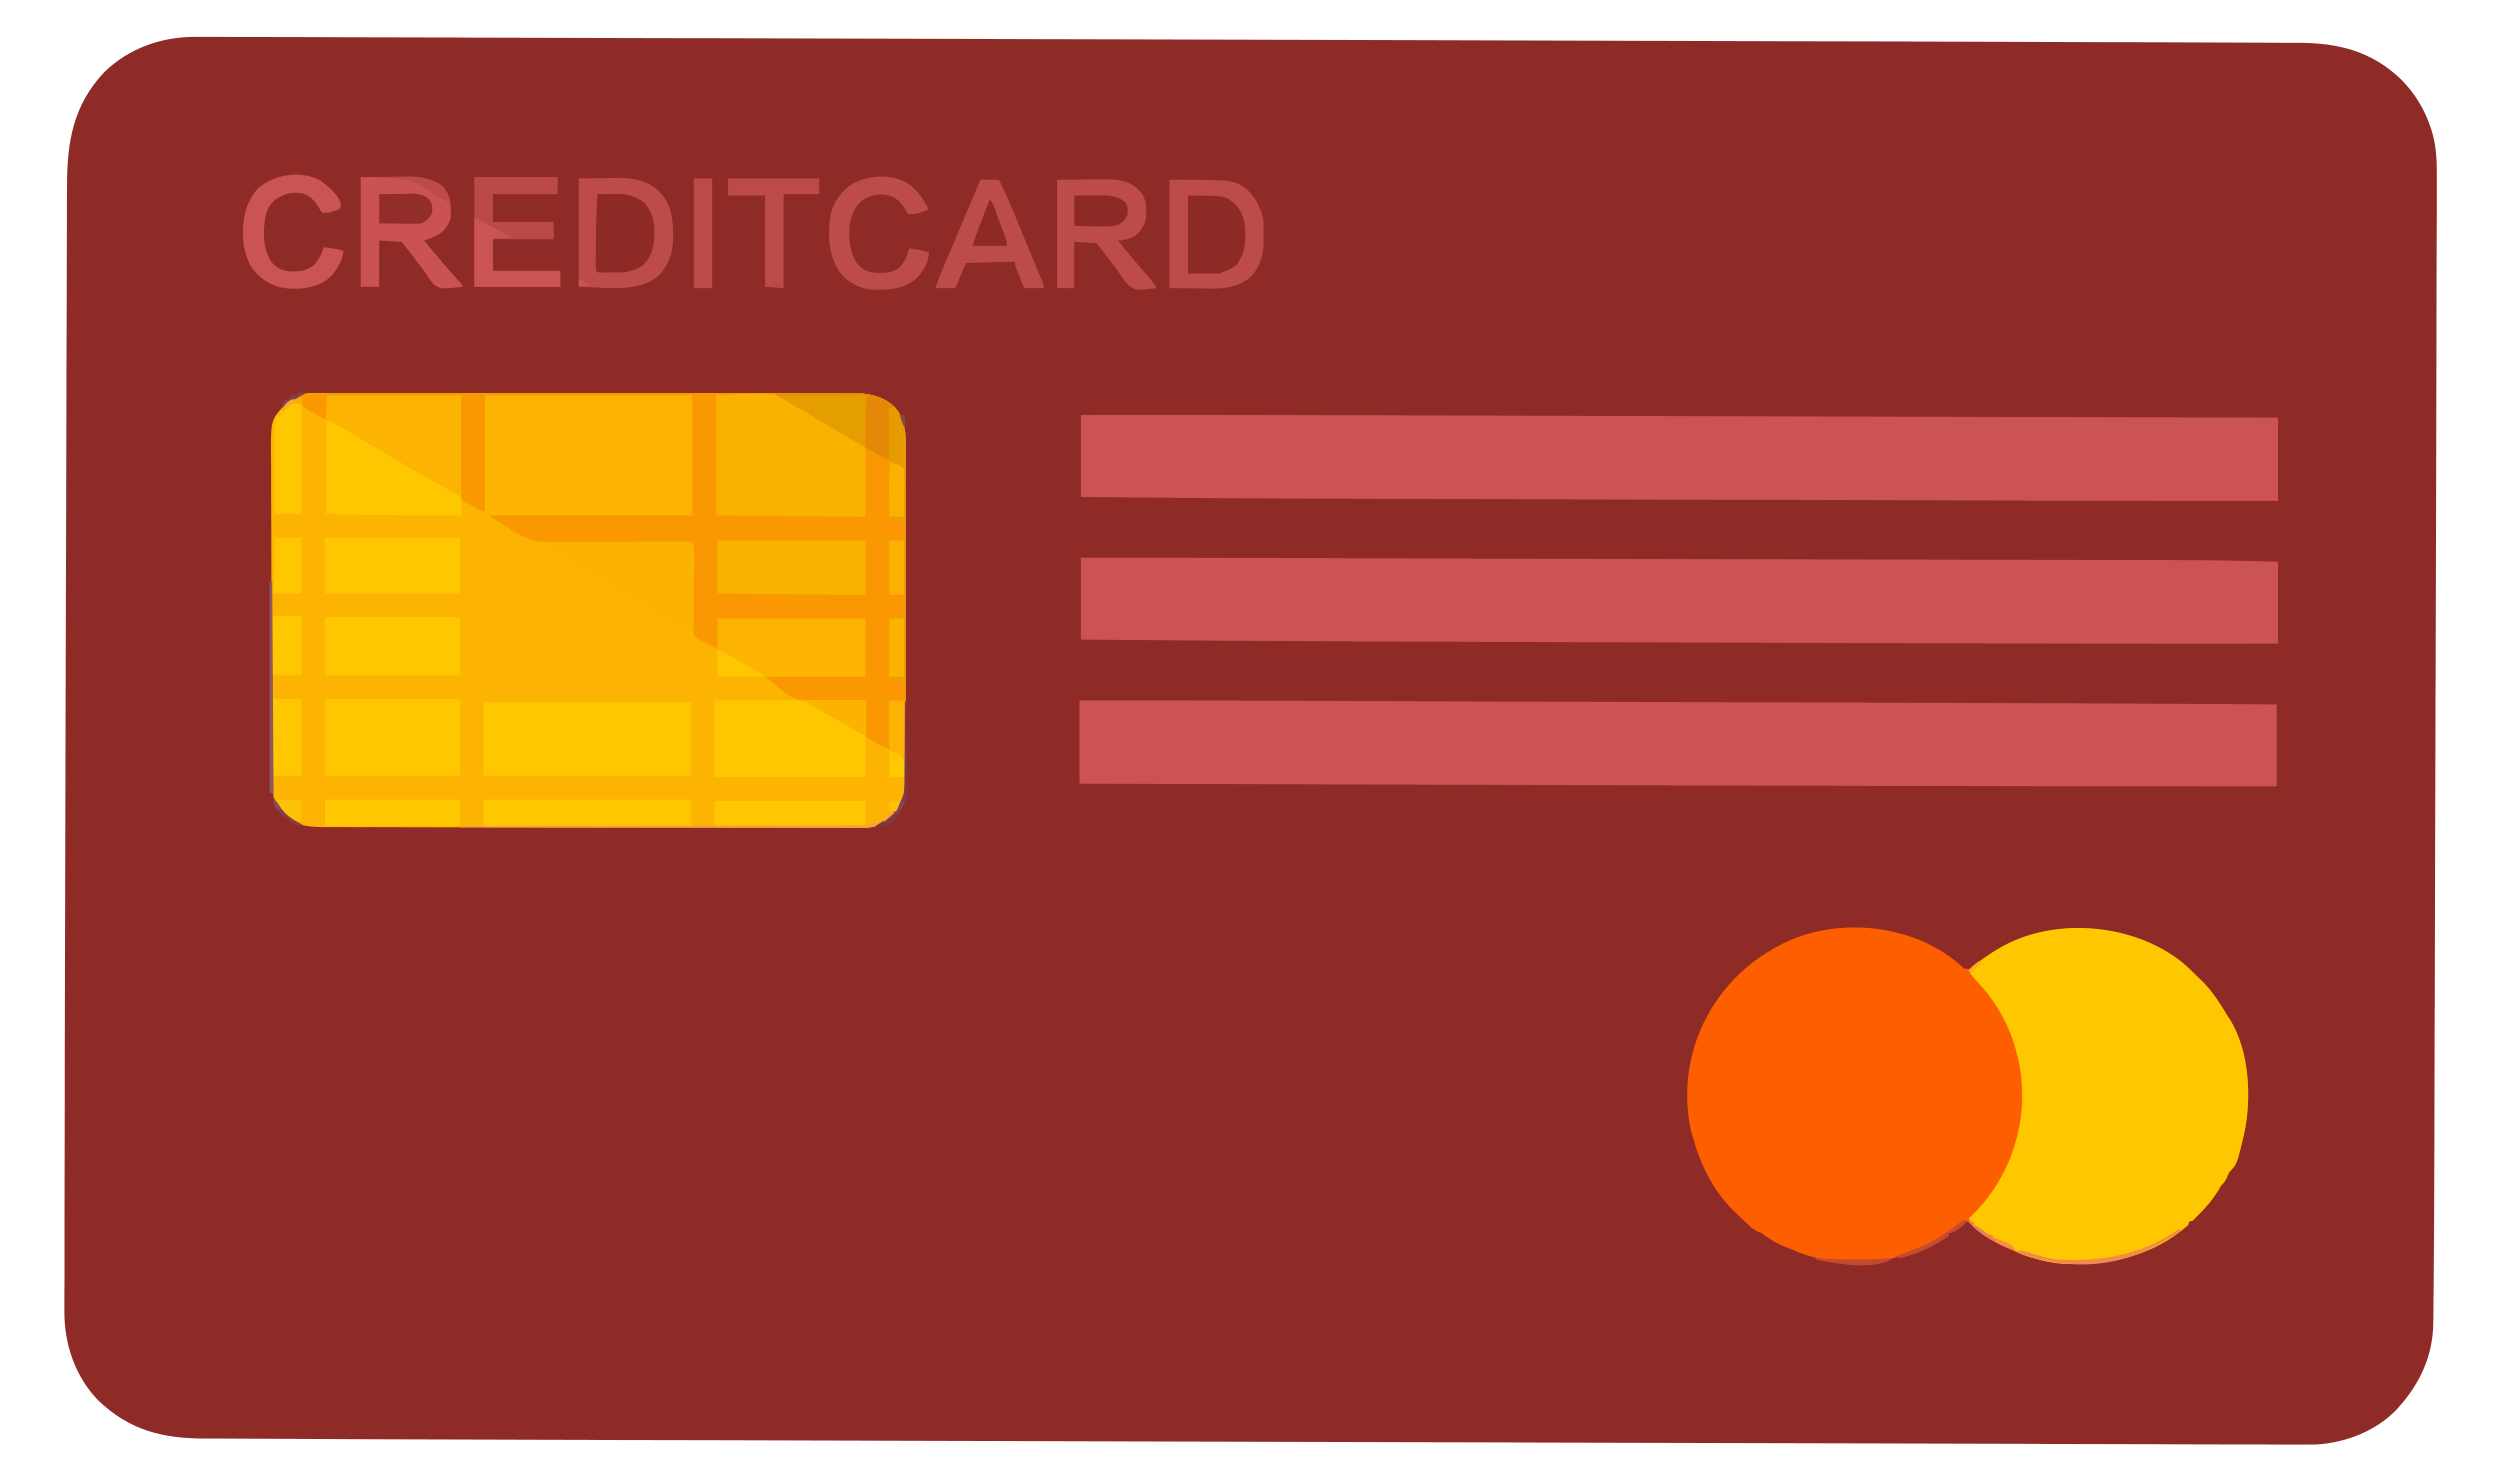 <?xml version="1.0" encoding="UTF-8"?>
<svg xmlns="http://www.w3.org/2000/svg" xmlns:xlink="http://www.w3.org/1999/xlink" width="81px" height="48px" viewBox="0 0 81 48" version="1.1">
<g id="surface1">
<path style=" stroke:none;fill-rule:nonzero;fill:rgb(56.078%,16.863%,15.294%);fill-opacity:1;" d="M 6.348 1.195 C 6.387 1.195 6.426 1.195 6.465 1.195 C 6.59 1.195 6.719 1.195 6.844 1.195 C 6.934 1.195 7.027 1.195 7.117 1.195 C 7.312 1.195 7.508 1.199 7.703 1.199 C 8 1.199 8.297 1.199 8.594 1.199 C 9.156 1.203 9.719 1.203 10.281 1.203 C 10.59 1.207 10.895 1.207 11.203 1.207 C 11.777 1.207 12.352 1.211 12.926 1.211 C 13.508 1.215 14.09 1.215 14.672 1.215 C 14.727 1.215 14.727 1.215 14.781 1.215 C 14.934 1.219 15.082 1.219 15.234 1.219 C 17.051 1.223 18.867 1.227 20.684 1.234 C 21.277 1.234 21.867 1.234 22.457 1.238 C 22.625 1.238 22.793 1.238 22.965 1.238 C 23.004 1.238 23.047 1.238 23.09 1.238 C 25.988 1.246 28.883 1.254 31.777 1.262 C 32.004 1.266 32.23 1.266 32.457 1.266 C 32.504 1.266 32.547 1.266 32.594 1.266 C 33.051 1.266 33.508 1.27 33.965 1.27 C 34.055 1.27 34.145 1.27 34.238 1.27 C 37.164 1.277 40.09 1.285 43.02 1.293 C 45.125 1.301 47.23 1.305 49.336 1.312 C 49.398 1.312 49.398 1.312 49.465 1.312 C 50.422 1.312 51.383 1.316 52.34 1.32 C 52.723 1.32 53.109 1.32 53.496 1.324 C 53.559 1.324 53.559 1.324 53.625 1.324 C 54.969 1.328 56.312 1.332 57.656 1.336 C 59.016 1.34 60.375 1.34 61.734 1.344 C 61.926 1.348 62.117 1.348 62.309 1.348 C 62.363 1.348 62.363 1.348 62.422 1.348 C 62.926 1.348 63.434 1.352 63.941 1.352 C 65.406 1.355 66.871 1.359 68.336 1.367 C 68.461 1.367 68.586 1.367 68.711 1.367 C 68.758 1.367 68.758 1.367 68.805 1.367 C 69.312 1.371 69.816 1.371 70.32 1.371 C 70.949 1.375 71.574 1.375 72.203 1.379 C 72.566 1.383 72.926 1.383 73.289 1.383 C 73.535 1.383 73.777 1.383 74.023 1.387 C 74.16 1.387 74.301 1.387 74.441 1.387 C 75.75 1.387 76.832 1.648 77.801 2.578 C 78.238 3.02 78.547 3.527 78.746 4.113 C 78.762 4.156 78.762 4.156 78.777 4.203 C 78.953 4.75 78.957 5.301 78.953 5.867 C 78.953 5.953 78.953 6.035 78.953 6.117 C 78.953 6.348 78.953 6.578 78.953 6.809 C 78.949 7.062 78.949 7.316 78.949 7.57 C 78.949 8.023 78.949 8.48 78.945 8.934 C 78.945 9.441 78.945 9.945 78.941 10.453 C 78.941 10.488 78.941 10.52 78.941 10.555 C 78.941 10.688 78.941 10.824 78.941 10.957 C 78.938 12.73 78.934 14.504 78.93 16.277 C 78.93 16.738 78.926 17.195 78.926 17.652 C 78.922 19.094 78.918 20.531 78.914 21.969 C 78.914 22.012 78.914 22.059 78.914 22.102 C 78.914 22.281 78.914 22.461 78.91 22.641 C 78.91 22.773 78.91 22.906 78.91 23.043 C 78.91 23.109 78.91 23.109 78.91 23.176 C 78.906 24.621 78.902 26.066 78.898 27.512 C 78.895 29.051 78.891 30.594 78.887 32.133 C 78.887 32.305 78.887 32.473 78.887 32.645 C 78.887 32.688 78.887 32.727 78.883 32.77 C 78.883 33.434 78.883 34.098 78.879 34.762 C 78.879 35.43 78.875 36.098 78.875 36.766 C 78.871 37.125 78.871 37.488 78.871 37.848 C 78.867 38.703 78.867 39.559 78.859 40.41 C 78.859 40.477 78.859 40.539 78.859 40.605 C 78.855 41.031 78.852 41.461 78.848 41.887 C 78.848 42.012 78.844 42.133 78.844 42.258 C 78.844 42.426 78.84 42.594 78.84 42.766 C 78.836 42.836 78.836 42.836 78.836 42.914 C 78.82 43.918 78.41 44.816 77.746 45.559 C 77.723 45.586 77.699 45.613 77.676 45.641 C 77.012 46.355 76.008 46.746 75.051 46.801 C 74.766 46.809 74.48 46.805 74.195 46.805 C 74.109 46.805 74.02 46.805 73.934 46.805 C 73.746 46.805 73.559 46.801 73.371 46.801 C 73.082 46.801 72.793 46.801 72.504 46.801 C 71.941 46.797 71.383 46.797 70.82 46.797 C 70.516 46.793 70.207 46.793 69.902 46.793 C 69.328 46.793 68.754 46.789 68.18 46.789 C 67.602 46.785 67.02 46.785 66.441 46.785 C 66.406 46.785 66.367 46.785 66.328 46.785 C 66.18 46.781 66.031 46.781 65.879 46.781 C 64.066 46.777 62.254 46.773 60.441 46.766 C 59.852 46.766 59.262 46.766 58.672 46.762 C 55.574 46.754 52.473 46.746 49.375 46.738 C 49.148 46.734 48.922 46.734 48.695 46.734 C 48.648 46.734 48.605 46.734 48.559 46.734 C 48.102 46.734 47.648 46.73 47.191 46.73 C 47.102 46.73 47.012 46.73 46.918 46.73 C 44 46.723 41.078 46.715 38.16 46.707 C 36.059 46.699 33.957 46.695 31.859 46.688 C 31.816 46.688 31.77 46.688 31.727 46.688 C 30.77 46.688 29.816 46.684 28.859 46.68 C 28.477 46.68 28.09 46.68 27.707 46.676 C 27.664 46.676 27.621 46.676 27.578 46.676 C 26.238 46.672 24.898 46.668 23.555 46.664 C 22.199 46.66 20.844 46.66 19.484 46.656 C 19.297 46.652 19.105 46.652 18.914 46.652 C 18.879 46.652 18.84 46.652 18.801 46.652 C 18.297 46.652 17.789 46.648 17.285 46.648 C 15.629 46.645 13.977 46.641 12.32 46.633 C 11.984 46.629 11.645 46.629 11.309 46.629 C 10.52 46.625 9.727 46.621 8.938 46.617 C 8.594 46.617 8.254 46.613 7.914 46.613 C 7.625 46.613 7.34 46.613 7.055 46.609 C 6.91 46.609 6.766 46.609 6.617 46.609 C 5.262 46.605 4.191 46.34 3.18 45.371 C 2.434 44.598 2.082 43.555 2.086 42.496 C 2.086 42.445 2.086 42.395 2.086 42.34 C 2.086 42.191 2.086 42.047 2.086 41.898 C 2.09 41.734 2.09 41.57 2.09 41.406 C 2.09 41.07 2.09 40.734 2.09 40.398 C 2.09 40.109 2.09 39.82 2.09 39.531 C 2.09 38.258 2.094 36.988 2.098 35.715 C 2.098 35.293 2.098 34.871 2.098 34.453 C 2.105 30.594 2.117 26.738 2.125 22.879 C 2.129 22.535 2.129 22.191 2.129 21.844 C 2.129 21.758 2.129 21.672 2.129 21.586 C 2.133 20.18 2.137 18.777 2.141 17.371 C 2.145 15.867 2.148 14.363 2.152 12.859 C 2.152 12.695 2.152 12.531 2.152 12.367 C 2.152 12.324 2.152 12.285 2.152 12.242 C 2.156 11.594 2.156 10.949 2.16 10.301 C 2.16 9.652 2.16 9.008 2.164 8.359 C 2.164 7.977 2.168 7.594 2.168 7.211 C 2.168 6.957 2.168 6.699 2.168 6.445 C 2.168 6.301 2.168 6.152 2.172 6.008 C 2.172 4.578 2.375 3.402 3.387 2.328 C 4.191 1.555 5.242 1.188 6.348 1.195 Z M 6.348 1.195 "/>
<path style=" stroke:none;fill-rule:nonzero;fill:rgb(99.216%,70.196%,0.784%);fill-opacity:1;" d="M 10.539 12.738 C 10.613 12.738 10.691 12.738 10.766 12.738 C 10.973 12.738 11.184 12.738 11.391 12.738 C 11.613 12.738 11.836 12.738 12.062 12.738 C 12.5 12.734 12.941 12.738 13.379 12.738 C 13.734 12.738 14.094 12.738 14.449 12.738 C 14.5 12.738 14.551 12.738 14.605 12.738 C 14.707 12.738 14.809 12.738 14.914 12.738 C 15.883 12.738 16.848 12.738 17.816 12.738 C 18.645 12.738 19.477 12.738 20.305 12.738 C 21.27 12.738 22.234 12.738 23.199 12.738 C 23.301 12.738 23.406 12.738 23.508 12.738 C 23.582 12.738 23.582 12.738 23.66 12.738 C 24.016 12.738 24.375 12.738 24.73 12.738 C 25.164 12.734 25.598 12.738 26.031 12.738 C 26.254 12.738 26.477 12.738 26.699 12.738 C 26.902 12.738 27.105 12.738 27.305 12.738 C 27.379 12.738 27.453 12.738 27.527 12.738 C 28.078 12.734 28.566 12.793 28.984 13.188 C 29.297 13.527 29.344 13.922 29.344 14.367 C 29.344 14.438 29.344 14.438 29.344 14.512 C 29.344 14.672 29.344 14.836 29.344 14.996 C 29.344 15.109 29.344 15.227 29.344 15.344 C 29.344 15.625 29.344 15.906 29.344 16.188 C 29.344 16.414 29.344 16.645 29.344 16.875 C 29.344 16.906 29.344 16.938 29.344 16.973 C 29.344 17.039 29.344 17.105 29.344 17.172 C 29.348 17.793 29.344 18.414 29.344 19.035 C 29.344 19.602 29.344 20.168 29.348 20.738 C 29.348 21.32 29.348 21.902 29.348 22.488 C 29.348 22.816 29.348 23.141 29.348 23.469 C 29.348 23.746 29.348 24.027 29.348 24.305 C 29.348 24.445 29.348 24.59 29.348 24.73 C 29.348 24.887 29.348 25.039 29.348 25.195 C 29.348 25.238 29.348 25.281 29.348 25.328 C 29.344 25.801 29.188 26.117 28.867 26.457 C 28.637 26.672 28.398 26.816 28.078 26.816 C 28.031 26.816 27.988 26.816 27.945 26.816 C 27.895 26.816 27.848 26.816 27.797 26.816 C 27.723 26.816 27.723 26.816 27.645 26.816 C 27.5 26.816 27.359 26.816 27.215 26.816 C 27.062 26.816 26.906 26.816 26.754 26.816 C 26.449 26.816 26.148 26.816 25.844 26.816 C 25.484 26.812 25.129 26.812 24.77 26.812 C 24.125 26.816 23.48 26.812 22.836 26.812 C 22.223 26.812 21.605 26.812 20.992 26.812 C 20.918 26.812 20.844 26.812 20.77 26.812 C 20.73 26.812 20.695 26.812 20.656 26.812 C 20.602 26.812 20.602 26.812 20.543 26.812 C 20.488 26.812 20.488 26.812 20.43 26.812 C 19 26.812 17.57 26.812 16.141 26.809 C 16.035 26.809 15.93 26.809 15.824 26.809 C 15.754 26.805 15.684 26.805 15.617 26.805 C 15.113 26.805 14.609 26.805 14.109 26.805 C 13.562 26.805 13.016 26.805 12.469 26.801 C 12.191 26.801 11.918 26.797 11.645 26.801 C 11.395 26.801 11.145 26.797 10.895 26.797 C 10.805 26.797 10.715 26.797 10.625 26.797 C 10.094 26.801 9.648 26.797 9.238 26.418 C 9.16 26.336 9.098 26.254 9.035 26.164 C 9.008 26.125 9.008 26.125 8.98 26.086 C 8.781 25.777 8.812 25.395 8.812 25.039 C 8.812 24.992 8.812 24.945 8.812 24.895 C 8.812 24.734 8.809 24.578 8.809 24.418 C 8.809 24.332 8.809 24.246 8.809 24.164 C 8.809 23.758 8.805 23.355 8.805 22.949 C 8.805 22.918 8.805 22.887 8.805 22.855 C 8.801 22.219 8.801 21.586 8.801 20.949 C 8.801 20.812 8.801 20.672 8.801 20.531 C 8.801 20.5 8.801 20.465 8.801 20.43 C 8.797 19.867 8.797 19.309 8.793 18.746 C 8.793 18.172 8.789 17.594 8.789 17.02 C 8.789 16.695 8.789 16.371 8.785 16.047 C 8.785 15.773 8.785 15.496 8.785 15.223 C 8.785 15.082 8.785 14.941 8.781 14.801 C 8.773 13.617 8.773 13.617 9.207 13.133 C 9.289 13.051 9.363 12.992 9.461 12.93 C 9.504 12.902 9.547 12.875 9.594 12.844 C 9.883 12.699 10.223 12.738 10.539 12.738 Z M 10.539 12.738 "/>
<path style=" stroke:none;fill-rule:nonzero;fill:rgb(98.824%,36.863%,0%);fill-opacity:1;" d="M 63.453 31.215 C 63.508 31.266 63.508 31.266 63.562 31.312 C 63.664 31.402 63.664 31.402 63.832 31.387 C 63.926 31.324 63.926 31.324 64.023 31.238 C 64.27 31.027 64.535 30.863 64.816 30.699 C 64.852 30.68 64.887 30.66 64.922 30.641 C 66.121 29.996 67.648 29.934 68.934 30.301 C 69.781 30.559 70.508 30.957 71.137 31.582 C 71.191 31.641 71.25 31.695 71.309 31.75 C 71.668 32.102 71.922 32.496 72.18 32.93 C 72.199 32.953 72.215 32.98 72.234 33.008 C 72.891 34.039 72.957 35.602 72.707 36.75 C 72.473 37.73 72.473 37.73 72.223 37.98 C 72.191 38.055 72.191 38.055 72.16 38.129 C 72.102 38.262 72.07 38.312 71.965 38.41 C 71.922 38.48 71.879 38.551 71.84 38.621 C 71.656 38.91 71.441 39.156 71.195 39.395 C 71.148 39.441 71.148 39.441 71.102 39.492 C 71.023 39.566 71.023 39.566 70.938 39.566 C 70.926 39.605 70.91 39.648 70.895 39.691 C 69.773 40.691 68.312 41.016 66.844 40.945 C 66.516 40.922 66.203 40.863 65.887 40.762 C 65.855 40.754 65.82 40.742 65.785 40.73 C 65.039 40.496 64.309 40.125 63.746 39.566 C 63.602 39.578 63.516 39.645 63.406 39.738 C 62.984 40.078 62.527 40.312 62.031 40.516 C 61.957 40.547 61.883 40.578 61.809 40.613 C 60.797 41.043 59.305 40.98 58.293 40.582 C 58.227 40.555 58.164 40.527 58.098 40.5 C 58.02 40.469 57.941 40.438 57.859 40.406 C 57.602 40.309 57.387 40.184 57.164 40.016 C 57.07 39.945 57.07 39.945 56.965 39.914 C 56.809 39.844 56.703 39.738 56.582 39.621 C 56.555 39.598 56.531 39.574 56.508 39.551 C 56.457 39.504 56.41 39.457 56.359 39.41 C 56.312 39.363 56.262 39.316 56.211 39.27 C 55.523 38.621 55.086 37.727 54.844 36.824 C 54.82 36.75 54.82 36.75 54.797 36.672 C 54.598 35.828 54.625 34.781 54.887 33.957 C 54.895 33.926 54.902 33.898 54.91 33.867 C 55.336 32.535 56.234 31.43 57.453 30.742 C 57.477 30.73 57.504 30.715 57.527 30.699 C 59.32 29.672 61.867 29.875 63.453 31.215 Z M 63.453 31.215 "/>
<path style=" stroke:none;fill-rule:nonzero;fill:rgb(79.608%,32.941%,32.157%);fill-opacity:1;" d="M 35.02 13.445 C 37.926 13.441 40.828 13.445 43.734 13.453 C 43.77 13.453 43.805 13.453 43.84 13.453 C 44.73 13.457 45.621 13.457 46.512 13.461 C 47.992 13.465 49.469 13.469 50.949 13.473 C 51.211 13.477 51.473 13.477 51.734 13.477 C 56.246 13.488 60.758 13.5 65.266 13.512 C 65.625 13.512 65.984 13.512 66.344 13.512 C 68.832 13.52 71.32 13.523 73.809 13.531 C 73.809 14.422 73.809 15.312 73.809 16.227 C 71.371 16.23 68.938 16.227 66.5 16.223 C 66.465 16.223 66.426 16.223 66.391 16.223 C 65.309 16.219 64.227 16.215 63.141 16.211 C 62.73 16.211 62.32 16.211 61.91 16.207 C 60.492 16.203 59.074 16.199 57.656 16.195 C 57.609 16.195 57.566 16.195 57.523 16.195 C 57.348 16.195 57.168 16.195 56.992 16.195 C 56.859 16.195 56.727 16.195 56.594 16.195 C 56.551 16.195 56.508 16.195 56.461 16.195 C 55.039 16.191 53.617 16.188 52.195 16.184 C 50.68 16.18 49.16 16.176 47.645 16.168 C 47.477 16.168 47.309 16.168 47.141 16.168 C 47.098 16.168 47.059 16.168 47.016 16.168 C 46.441 16.168 45.871 16.164 45.297 16.164 C 44.34 16.16 43.383 16.16 42.426 16.156 C 42.371 16.156 42.371 16.156 42.316 16.156 C 39.883 16.148 37.453 16.129 35.02 16.102 C 35.02 15.223 35.02 14.348 35.02 13.445 Z M 35.02 13.445 "/>
<path style=" stroke:none;fill-rule:nonzero;fill:rgb(79.608%,32.941%,32.157%);fill-opacity:1;" d="M 35.02 18.07 C 36.555 18.07 36.555 18.07 37.035 18.07 C 37.07 18.07 37.102 18.07 37.137 18.07 C 38.25 18.07 39.363 18.074 40.48 18.078 C 40.828 18.078 41.176 18.078 41.523 18.078 C 41.711 18.082 41.895 18.082 42.082 18.082 C 42.137 18.082 42.137 18.082 42.195 18.082 C 42.582 18.082 42.969 18.082 43.355 18.086 C 45.027 18.09 46.699 18.094 48.371 18.102 C 48.461 18.102 48.551 18.102 48.641 18.102 C 51.664 18.109 54.688 18.117 57.711 18.121 C 58.254 18.125 58.797 18.125 59.344 18.125 C 59.773 18.125 60.207 18.129 60.641 18.129 C 60.746 18.129 60.855 18.129 60.965 18.129 C 62.238 18.133 63.516 18.133 64.793 18.137 C 65.648 18.137 66.508 18.141 67.367 18.141 C 67.879 18.141 68.391 18.145 68.906 18.145 C 69.25 18.145 69.598 18.145 69.941 18.145 C 70.141 18.148 70.336 18.148 70.531 18.148 C 71.625 18.148 72.715 18.168 73.809 18.199 C 73.809 19.074 73.809 19.949 73.809 20.852 C 72.41 20.855 72.41 20.855 71.887 20.855 C 71.852 20.855 71.82 20.855 71.785 20.855 C 69.105 20.855 66.426 20.852 63.746 20.844 C 63.707 20.844 63.672 20.844 63.633 20.844 C 62.652 20.844 61.668 20.84 60.688 20.836 C 60.148 20.836 59.613 20.832 59.078 20.832 C 56.734 20.824 54.391 20.816 52.047 20.809 C 51.934 20.809 51.816 20.809 51.703 20.809 C 49.852 20.805 48 20.797 46.152 20.789 C 45.711 20.789 45.273 20.789 44.836 20.785 C 41.562 20.773 38.293 20.754 35.02 20.723 C 35.02 19.848 35.02 18.973 35.02 18.07 Z M 35.02 18.07 "/>
<path style=" stroke:none;fill-rule:nonzero;fill:rgb(79.608%,32.941%,32.157%);fill-opacity:1;" d="M 34.977 22.695 C 37.055 22.691 39.133 22.695 41.211 22.703 C 41.289 22.703 41.289 22.703 41.367 22.703 C 41.969 22.703 42.566 22.707 43.168 22.711 C 44.375 22.715 45.582 22.719 46.789 22.723 C 46.891 22.727 46.988 22.727 47.09 22.727 C 49.379 22.734 51.668 22.742 53.961 22.746 C 54.082 22.746 54.207 22.746 54.328 22.75 C 55.234 22.75 56.137 22.754 57.043 22.754 C 58.656 22.762 60.273 22.766 61.887 22.77 C 61.926 22.77 61.965 22.77 62.004 22.77 C 65.191 22.777 68.379 22.793 71.566 22.809 C 71.605 22.809 71.641 22.809 71.68 22.809 C 72.375 22.812 73.07 22.816 73.766 22.824 C 73.766 23.699 73.766 24.574 73.766 25.477 C 69.352 25.48 64.941 25.473 60.531 25.461 C 59.852 25.461 59.172 25.457 58.492 25.457 C 53.559 25.445 48.621 25.434 34.977 25.391 C 34.977 24.5 34.977 23.609 34.977 22.695 Z M 34.977 22.695 "/>
<path style=" stroke:none;fill-rule:nonzero;fill:rgb(99.608%,78.039%,0%);fill-opacity:1;" d="M 70.719 31.191 C 70.863 31.316 71 31.449 71.137 31.582 C 71.191 31.641 71.25 31.695 71.309 31.75 C 71.668 32.102 71.922 32.496 72.18 32.93 C 72.199 32.953 72.215 32.98 72.234 33.008 C 72.891 34.039 72.957 35.602 72.707 36.75 C 72.473 37.73 72.473 37.73 72.223 37.98 C 72.203 38.027 72.184 38.078 72.16 38.129 C 72.102 38.262 72.07 38.312 71.965 38.41 C 71.922 38.48 71.879 38.551 71.84 38.621 C 71.656 38.91 71.441 39.156 71.195 39.395 C 71.164 39.426 71.133 39.457 71.102 39.492 C 71.023 39.566 71.023 39.566 70.938 39.566 C 70.926 39.605 70.91 39.648 70.895 39.691 C 69.773 40.691 68.312 41.016 66.844 40.945 C 66.516 40.922 66.203 40.859 65.887 40.762 C 65.859 40.754 65.828 40.746 65.797 40.738 C 65.531 40.656 65.312 40.586 65.117 40.379 C 65.023 40.316 65.023 40.316 64.926 40.262 C 64.891 40.246 64.859 40.227 64.828 40.211 C 64.738 40.168 64.656 40.141 64.559 40.121 C 64.559 40.094 64.559 40.066 64.559 40.035 C 64.523 40.031 64.523 40.031 64.488 40.023 C 64.215 39.938 63.945 39.715 63.789 39.48 C 63.809 39.461 63.828 39.441 63.848 39.422 C 64.887 38.43 65.484 37.051 65.52 35.617 C 65.523 35.152 65.484 34.707 65.375 34.254 C 65.363 34.211 65.363 34.211 65.352 34.168 C 65.121 33.211 64.648 32.41 63.973 31.707 C 63.891 31.617 63.836 31.543 63.789 31.43 C 64.113 31.148 64.445 30.914 64.816 30.699 C 64.852 30.68 64.887 30.66 64.922 30.641 C 66.68 29.695 69.172 29.941 70.719 31.191 Z M 70.719 31.191 "/>
<path style=" stroke:none;fill-rule:nonzero;fill:rgb(97.647%,59.608%,0%);fill-opacity:1;" d="M 10.102 12.754 C 10.133 12.754 10.16 12.754 10.195 12.754 C 10.297 12.754 10.402 12.754 10.508 12.754 C 10.582 12.754 10.66 12.754 10.734 12.754 C 10.941 12.754 11.152 12.754 11.359 12.754 C 11.586 12.754 11.809 12.754 12.031 12.75 C 12.574 12.75 13.117 12.75 13.66 12.75 C 13.914 12.75 14.172 12.75 14.426 12.75 C 15.273 12.75 16.121 12.746 16.969 12.746 C 17.191 12.746 17.41 12.746 17.633 12.746 C 17.688 12.746 17.742 12.746 17.797 12.746 C 18.684 12.746 19.57 12.746 20.457 12.746 C 21.367 12.742 22.277 12.742 23.188 12.742 C 23.699 12.742 24.211 12.742 24.723 12.742 C 25.156 12.738 25.594 12.738 26.027 12.738 C 26.25 12.738 26.473 12.738 26.695 12.738 C 26.898 12.738 27.102 12.738 27.305 12.738 C 27.379 12.738 27.453 12.738 27.523 12.738 C 28.078 12.734 28.562 12.789 28.984 13.188 C 29.297 13.527 29.344 13.922 29.34 14.367 C 29.34 14.418 29.34 14.465 29.344 14.516 C 29.344 14.676 29.34 14.84 29.34 15 C 29.34 15.117 29.34 15.234 29.34 15.352 C 29.34 15.602 29.34 15.852 29.34 16.102 C 29.34 16.465 29.34 16.828 29.34 17.188 C 29.336 17.777 29.336 18.363 29.336 18.953 C 29.336 19.523 29.332 20.094 29.332 20.664 C 29.332 20.699 29.332 20.734 29.332 20.77 C 29.332 20.945 29.332 21.125 29.332 21.301 C 29.332 22.762 29.328 24.227 29.324 25.691 C 29.312 25.691 29.297 25.691 29.285 25.691 C 29.285 24.703 29.285 23.715 29.285 22.695 C 29.129 22.695 28.973 22.695 28.812 22.695 C 28.812 23.219 28.812 23.738 28.812 24.277 C 28.637 24.207 28.492 24.137 28.332 24.039 C 28.285 24.012 28.238 23.988 28.195 23.961 C 28.086 23.895 28.086 23.895 28.043 23.852 C 28.039 23.766 28.039 23.68 28.039 23.594 C 28.039 23.543 28.039 23.488 28.039 23.434 C 28.039 23.379 28.039 23.324 28.039 23.27 C 28.039 23.215 28.039 23.16 28.039 23.102 C 28.039 22.965 28.039 22.832 28.043 22.695 C 27.984 22.695 27.93 22.699 27.875 22.703 C 25.832 22.809 25.832 22.809 25.004 22.094 C 24.93 22.039 24.859 21.98 24.789 21.922 C 25.863 21.922 26.934 21.922 28.043 21.922 C 28.043 21.301 28.043 20.68 28.043 20.039 C 26.461 20.039 24.879 20.039 23.246 20.039 C 23.246 20.363 23.246 20.688 23.246 21.023 C 22.633 20.723 22.633 20.723 22.477 20.598 C 22.445 20.465 22.445 20.465 22.445 20.305 C 22.441 20.262 22.441 20.262 22.441 20.219 C 22.441 20.125 22.441 20.027 22.441 19.934 C 22.441 19.867 22.441 19.801 22.441 19.738 C 22.441 19.562 22.441 19.391 22.441 19.219 C 22.441 19.008 22.441 18.797 22.438 18.586 C 22.438 18.422 22.438 18.258 22.438 18.094 C 22.438 18.047 22.438 18.047 22.438 18 C 22.438 17.922 22.438 17.84 22.438 17.758 C 22.445 17.645 22.445 17.645 22.391 17.598 C 22.328 17.594 22.262 17.594 22.199 17.594 C 22.156 17.598 22.117 17.598 22.074 17.598 C 22.027 17.598 21.98 17.598 21.934 17.598 C 21.832 17.598 21.734 17.602 21.633 17.602 C 21.582 17.602 21.527 17.602 21.473 17.602 C 21.16 17.605 20.848 17.605 20.535 17.605 C 20.203 17.609 19.875 17.609 19.543 17.613 C 19.254 17.617 18.965 17.617 18.672 17.617 C 18.562 17.617 18.453 17.617 18.344 17.621 C 17.574 17.637 17.059 17.504 16.418 17.07 C 16.27 16.973 16.117 16.883 15.961 16.793 C 15.934 16.777 15.91 16.758 15.883 16.742 C 15.883 16.727 15.883 16.715 15.883 16.699 C 18.043 16.699 20.207 16.699 22.434 16.699 C 22.434 15.414 22.434 14.129 22.434 12.805 C 20.215 12.805 17.996 12.805 15.711 12.805 C 15.711 14.047 15.711 15.289 15.711 16.57 C 15.539 16.527 15.539 16.527 14.941 16.188 C 14.941 15.07 14.941 13.953 14.941 12.805 C 13.5 12.805 12.059 12.805 10.574 12.805 C 10.574 12.973 10.574 13.141 10.574 13.316 C 10.555 13.477 10.555 13.477 10.531 13.574 C 10.414 13.512 10.297 13.449 10.184 13.383 C 10.113 13.348 10.047 13.309 9.977 13.273 C 9.875 13.219 9.812 13.168 9.77 13.059 C 9.746 12.965 9.746 12.965 9.719 12.805 C 9.844 12.738 9.957 12.754 10.102 12.754 Z M 10.102 12.754 "/>
<path style=" stroke:none;fill-rule:nonzero;fill:rgb(98.039%,69.804%,0%);fill-opacity:1;" d="M 23.203 12.805 C 25.352 12.711 25.352 12.711 26.195 13.348 C 26.422 13.512 26.664 13.645 26.906 13.785 C 27.035 13.855 27.164 13.934 27.293 14.008 C 27.336 14.031 27.379 14.059 27.422 14.082 C 27.629 14.207 27.836 14.34 28.043 14.473 C 28.043 15.223 28.043 15.969 28.043 16.742 C 26.445 16.727 24.848 16.715 23.203 16.699 C 23.203 15.414 23.203 14.129 23.203 12.805 Z M 23.203 12.805 "/>
<path style=" stroke:none;fill-rule:nonzero;fill:rgb(100%,78.039%,0%);fill-opacity:1;" d="M 15.668 22.738 C 17.887 22.738 20.105 22.738 22.391 22.738 C 22.391 23.527 22.391 24.32 22.391 25.133 C 20.172 25.133 17.953 25.133 15.668 25.133 C 15.668 24.344 15.668 23.551 15.668 22.738 Z M 15.668 22.738 "/>
<path style=" stroke:none;fill-rule:nonzero;fill:rgb(100%,78.039%,0%);fill-opacity:1;" d="M 23.16 22.695 C 24.773 22.695 26.383 22.695 28.043 22.695 C 28.043 23.512 28.043 24.332 28.043 25.176 C 26.43 25.176 24.82 25.176 23.16 25.176 C 23.16 24.359 23.16 23.539 23.16 22.695 Z M 23.16 22.695 "/>
<path style=" stroke:none;fill-rule:nonzero;fill:rgb(100%,78.039%,0%);fill-opacity:1;" d="M 10.531 22.652 C 11.973 22.652 13.414 22.652 14.898 22.652 C 14.898 23.473 14.898 24.289 14.898 25.133 C 13.457 25.133 12.016 25.133 10.531 25.133 C 10.531 24.316 10.531 23.496 10.531 22.652 Z M 10.531 22.652 "/>
<path style=" stroke:none;fill-rule:nonzero;fill:rgb(74.118%,29.412%,27.843%);fill-opacity:1;" d="M 37.887 5.824 C 40.027 5.824 40.027 5.824 40.469 6.207 C 40.676 6.426 40.793 6.648 40.887 6.938 C 40.906 7 40.906 7 40.93 7.066 C 40.941 7.242 40.941 7.422 40.941 7.602 C 40.945 7.672 40.945 7.672 40.945 7.746 C 40.949 8.219 40.84 8.648 40.5 8.992 C 40.148 9.281 39.727 9.355 39.285 9.348 C 39.25 9.348 39.215 9.348 39.176 9.348 C 39.047 9.348 38.914 9.344 38.781 9.344 C 38.488 9.34 38.191 9.336 37.887 9.336 C 37.887 8.176 37.887 7.016 37.887 5.824 Z M 37.887 5.824 "/>
<path style=" stroke:none;fill-rule:nonzero;fill:rgb(74.118%,29.412%,27.843%);fill-opacity:1;" d="M 18.75 5.781 C 19.039 5.777 19.324 5.773 19.621 5.77 C 19.711 5.77 19.801 5.766 19.895 5.766 C 20.457 5.758 20.934 5.805 21.363 6.207 C 21.742 6.594 21.805 7.07 21.809 7.586 C 21.809 7.625 21.812 7.664 21.812 7.707 C 21.805 8.184 21.668 8.594 21.332 8.938 C 20.641 9.52 19.523 9.293 18.75 9.293 C 18.75 8.133 18.75 6.973 18.75 5.781 Z M 18.75 5.781 "/>
<path style=" stroke:none;fill-rule:nonzero;fill:rgb(98.039%,69.804%,0%);fill-opacity:1;" d="M 23.246 17.512 C 24.828 17.512 26.41 17.512 28.043 17.512 C 28.043 18.094 28.043 18.672 28.043 19.27 C 27.066 19.27 26.094 19.262 25.121 19.25 C 24.871 19.246 24.621 19.242 24.371 19.238 C 23.996 19.234 23.621 19.23 23.246 19.227 C 23.246 18.66 23.246 18.094 23.246 17.512 Z M 23.246 17.512 "/>
<path style=" stroke:none;fill-rule:nonzero;fill:rgb(100%,78.039%,0%);fill-opacity:1;" d="M 10.531 19.996 C 11.973 19.996 13.414 19.996 14.898 19.996 C 14.898 20.617 14.898 21.238 14.898 21.879 C 13.457 21.879 12.016 21.879 10.531 21.879 C 10.531 21.258 10.531 20.637 10.531 19.996 Z M 10.531 19.996 "/>
<path style=" stroke:none;fill-rule:nonzero;fill:rgb(100%,78.039%,0%);fill-opacity:1;" d="M 10.574 13.617 C 10.734 13.68 10.867 13.742 11.016 13.828 C 11.059 13.855 11.102 13.879 11.148 13.906 C 11.195 13.934 11.242 13.961 11.293 13.988 C 11.34 14.016 11.391 14.047 11.441 14.074 C 11.82 14.293 12.195 14.52 12.57 14.746 C 12.844 14.91 13.121 15.074 13.398 15.234 C 13.492 15.289 13.586 15.344 13.68 15.398 C 13.898 15.523 14.121 15.648 14.344 15.766 C 14.387 15.785 14.426 15.809 14.469 15.828 C 14.543 15.871 14.617 15.906 14.695 15.945 C 14.801 16.004 14.867 16.043 14.941 16.145 C 14.973 16.332 14.961 16.508 14.941 16.699 C 13.484 16.707 12.031 16.688 10.574 16.656 C 10.574 15.652 10.574 14.648 10.574 13.617 Z M 10.574 13.617 "/>
<path style=" stroke:none;fill-rule:nonzero;fill:rgb(100%,78.039%,0%);fill-opacity:1;" d="M 10.531 17.426 C 11.973 17.426 13.414 17.426 14.898 17.426 C 14.898 18.02 14.898 18.613 14.898 19.227 C 13.457 19.227 12.016 19.227 10.531 19.227 C 10.531 18.633 10.531 18.039 10.531 17.426 Z M 10.531 17.426 "/>
<path style=" stroke:none;fill-rule:nonzero;fill:rgb(98.431%,69.804%,0%);fill-opacity:1;" d="M 17.34 17.555 C 17.996 17.555 18.652 17.551 19.309 17.551 C 19.617 17.551 19.922 17.551 20.227 17.551 C 20.52 17.547 20.812 17.547 21.109 17.547 C 21.223 17.547 21.332 17.547 21.445 17.547 C 21.602 17.547 21.762 17.547 21.918 17.547 C 21.965 17.547 22.012 17.547 22.059 17.547 C 22.125 17.547 22.125 17.547 22.188 17.547 C 22.227 17.547 22.262 17.547 22.301 17.547 C 22.391 17.555 22.391 17.555 22.477 17.641 C 22.488 17.762 22.488 17.762 22.484 17.918 C 22.484 17.945 22.484 17.977 22.484 18.004 C 22.484 18.098 22.484 18.191 22.484 18.285 C 22.484 18.352 22.484 18.418 22.484 18.48 C 22.484 18.652 22.484 18.824 22.48 18.996 C 22.48 19.172 22.48 19.348 22.48 19.523 C 22.48 19.867 22.477 20.211 22.477 20.555 C 22.316 20.488 22.168 20.418 22.016 20.332 C 21.969 20.305 21.922 20.277 21.871 20.25 C 21.82 20.219 21.77 20.191 21.715 20.16 C 21.691 20.145 21.664 20.129 21.637 20.113 C 21.219 19.875 20.805 19.629 20.391 19.379 C 20.031 19.16 19.668 18.953 19.305 18.742 C 18.906 18.512 18.508 18.277 18.113 18.043 C 17.855 17.891 17.602 17.742 17.34 17.598 C 17.34 17.586 17.34 17.57 17.34 17.555 Z M 17.34 17.555 "/>
<path style=" stroke:none;fill-rule:nonzero;fill:rgb(79.216%,32.549%,31.765%);fill-opacity:1;" d="M 11.688 5.738 C 11.996 5.734 12.305 5.734 12.625 5.73 C 12.77 5.727 12.77 5.727 12.918 5.727 C 12.996 5.727 13.074 5.727 13.152 5.727 C 13.191 5.723 13.23 5.723 13.27 5.723 C 13.656 5.723 14.027 5.809 14.344 6.039 C 14.594 6.363 14.633 6.66 14.598 7.066 C 14.531 7.309 14.391 7.492 14.172 7.621 C 14.031 7.688 13.887 7.742 13.742 7.793 C 14.129 8.27 14.527 8.734 14.938 9.191 C 14.984 9.25 14.984 9.25 14.984 9.293 C 14.285 9.371 14.285 9.371 14.039 9.203 C 13.953 9.094 13.871 8.98 13.797 8.863 C 13.715 8.734 13.617 8.613 13.523 8.492 C 13.43 8.375 13.34 8.254 13.25 8.133 C 13.172 8.031 13.094 7.934 13.016 7.836 C 12.773 7.82 12.535 7.809 12.285 7.793 C 12.285 8.289 12.285 8.781 12.285 9.293 C 12.09 9.293 11.891 9.293 11.688 9.293 C 11.688 8.117 11.688 6.945 11.688 5.738 Z M 11.688 5.738 "/>
<path style=" stroke:none;fill-rule:nonzero;fill:rgb(74.118%,29.412%,27.843%);fill-opacity:1;" d="M 34.25 5.824 C 34.566 5.82 34.883 5.816 35.207 5.816 C 35.355 5.812 35.355 5.812 35.508 5.812 C 35.586 5.812 35.668 5.812 35.746 5.812 C 35.809 5.809 35.809 5.809 35.867 5.809 C 36.273 5.809 36.625 5.883 36.918 6.172 C 37.141 6.422 37.145 6.676 37.137 7.004 C 37.102 7.281 36.992 7.461 36.777 7.641 C 36.586 7.738 36.438 7.793 36.219 7.793 C 36.43 8.055 36.645 8.312 36.863 8.566 C 37.461 9.258 37.461 9.258 37.461 9.336 C 36.805 9.418 36.805 9.418 36.555 9.234 C 36.449 9.121 36.363 8.996 36.277 8.867 C 36.191 8.734 36.094 8.613 35.996 8.488 C 35.84 8.285 35.688 8.082 35.535 7.879 C 35.293 7.863 35.055 7.852 34.805 7.836 C 34.805 8.332 34.805 8.824 34.805 9.336 C 34.621 9.336 34.438 9.336 34.25 9.336 C 34.25 8.176 34.25 7.016 34.25 5.824 Z M 34.25 5.824 "/>
<path style=" stroke:none;fill-rule:nonzero;fill:rgb(100%,78.039%,0%);fill-opacity:1;" d="M 15.668 25.906 C 17.887 25.906 20.105 25.906 22.391 25.906 C 22.391 26.188 22.391 26.469 22.391 26.762 C 20.172 26.762 17.953 26.762 15.668 26.762 C 15.668 26.48 15.668 26.195 15.668 25.906 Z M 15.668 25.906 "/>
<path style=" stroke:none;fill-rule:nonzero;fill:rgb(74.118%,29.412%,27.843%);fill-opacity:1;" d="M 31.766 5.824 C 31.965 5.824 32.16 5.824 32.367 5.824 C 32.578 6.23 32.75 6.652 32.926 7.078 C 32.957 7.156 32.988 7.234 33.023 7.312 C 33.07 7.43 33.117 7.551 33.168 7.668 C 33.266 7.91 33.367 8.152 33.469 8.395 C 33.504 8.48 33.539 8.566 33.578 8.652 C 33.609 8.73 33.641 8.809 33.676 8.891 C 33.695 8.938 33.715 8.984 33.734 9.031 C 33.75 9.07 33.77 9.113 33.785 9.152 C 33.82 9.25 33.82 9.25 33.82 9.336 C 33.609 9.336 33.398 9.336 33.18 9.336 C 33.129 9.207 33.078 9.082 33.031 8.953 C 33.016 8.918 33 8.883 32.984 8.844 C 32.973 8.812 32.957 8.777 32.945 8.742 C 32.934 8.707 32.922 8.676 32.906 8.645 C 32.879 8.562 32.879 8.562 32.879 8.477 C 32.355 8.492 31.836 8.508 31.297 8.52 C 31.184 8.789 31.07 9.059 30.953 9.336 C 30.742 9.336 30.527 9.336 30.312 9.336 C 30.406 9.031 30.527 8.738 30.652 8.445 C 30.699 8.34 30.742 8.238 30.789 8.133 C 30.801 8.102 30.812 8.074 30.828 8.043 C 31.016 7.602 31.203 7.156 31.391 6.711 C 31.43 6.625 31.465 6.535 31.504 6.449 C 31.59 6.238 31.68 6.031 31.766 5.824 Z M 31.766 5.824 "/>
<path style=" stroke:none;fill-rule:nonzero;fill:rgb(73.333%,29.02%,27.451%);fill-opacity:1;" d="M 15.371 5.738 C 16.258 5.738 17.148 5.738 18.066 5.738 C 18.066 5.922 18.066 6.105 18.066 6.293 C 17.375 6.293 16.684 6.293 15.969 6.293 C 15.969 6.59 15.969 6.887 15.969 7.195 C 16.617 7.195 17.27 7.195 17.938 7.195 C 17.938 7.379 17.938 7.562 17.938 7.75 C 17.289 7.75 16.637 7.75 15.969 7.75 C 15.969 8.09 15.969 8.43 15.969 8.777 C 16.688 8.777 17.41 8.777 18.152 8.777 C 18.152 8.949 18.152 9.117 18.152 9.293 C 17.234 9.293 16.316 9.293 15.371 9.293 C 15.371 8.117 15.371 6.945 15.371 5.738 Z M 15.371 5.738 "/>
<path style=" stroke:none;fill-rule:nonzero;fill:rgb(79.216%,32.941%,31.765%);fill-opacity:1;" d="M 10.402 5.867 C 10.656 6.051 10.938 6.289 11.047 6.594 C 11.039 6.684 11.039 6.684 11.004 6.766 C 10.922 6.809 10.922 6.809 10.816 6.84 C 10.785 6.852 10.75 6.859 10.719 6.871 C 10.617 6.895 10.617 6.895 10.445 6.895 C 10.383 6.816 10.383 6.816 10.324 6.715 C 10.195 6.504 10.051 6.344 9.805 6.27 C 9.48 6.203 9.266 6.273 8.977 6.43 C 8.742 6.59 8.656 6.781 8.594 7.051 C 8.516 7.531 8.52 8.051 8.785 8.477 C 8.941 8.672 9.121 8.762 9.371 8.793 C 9.668 8.801 9.945 8.785 10.176 8.586 C 10.34 8.41 10.418 8.234 10.488 8.008 C 10.578 8.02 10.672 8.035 10.762 8.047 C 10.812 8.055 10.863 8.062 10.914 8.07 C 11.047 8.094 11.047 8.094 11.133 8.137 C 11.066 8.516 10.879 8.84 10.574 9.078 C 10.125 9.367 9.574 9.41 9.059 9.305 C 8.637 9.176 8.316 8.949 8.09 8.562 C 7.973 8.301 7.891 8.039 7.879 7.75 C 7.875 7.707 7.871 7.668 7.871 7.625 C 7.855 7.066 7.977 6.531 8.355 6.109 C 8.875 5.637 9.785 5.5 10.402 5.867 Z M 10.402 5.867 "/>
<path style=" stroke:none;fill-rule:nonzero;fill:rgb(74.118%,29.412%,27.843%);fill-opacity:1;" d="M 29.488 5.992 C 29.734 6.199 29.918 6.434 30.055 6.723 C 30.055 6.75 30.055 6.777 30.055 6.809 C 29.988 6.828 29.922 6.852 29.852 6.871 C 29.816 6.883 29.777 6.895 29.742 6.91 C 29.625 6.938 29.527 6.941 29.41 6.938 C 29.391 6.891 29.367 6.848 29.344 6.805 C 29.219 6.586 29.074 6.43 28.832 6.34 C 28.512 6.266 28.25 6.305 27.965 6.469 C 27.707 6.656 27.586 6.977 27.527 7.277 C 27.492 7.719 27.52 8.18 27.781 8.551 C 27.953 8.742 28.113 8.809 28.367 8.84 C 28.656 8.848 28.898 8.852 29.133 8.672 C 29.32 8.484 29.395 8.297 29.453 8.051 C 29.68 8.074 29.883 8.109 30.098 8.18 C 30.082 8.523 29.91 8.816 29.656 9.051 C 29.23 9.387 28.691 9.414 28.172 9.379 C 27.785 9.316 27.453 9.129 27.211 8.82 C 26.836 8.27 26.816 7.609 26.906 6.961 C 27.008 6.543 27.258 6.195 27.613 5.953 C 28.195 5.66 28.934 5.613 29.488 5.992 Z M 29.488 5.992 "/>
<path style=" stroke:none;fill-rule:nonzero;fill:rgb(55.294%,16.471%,14.51%);fill-opacity:1;" d="M 19.352 6.293 C 19.508 6.289 19.664 6.285 19.82 6.285 C 19.887 6.281 19.887 6.281 19.953 6.281 C 20.309 6.273 20.574 6.352 20.863 6.562 C 21.152 6.859 21.203 7.18 21.203 7.582 C 21.195 7.977 21.125 8.293 20.848 8.582 C 20.715 8.691 20.59 8.73 20.422 8.777 C 20.395 8.785 20.367 8.793 20.34 8.801 C 20.238 8.824 20.145 8.828 20.039 8.828 C 19.977 8.828 19.977 8.828 19.918 8.828 C 19.875 8.828 19.836 8.828 19.793 8.824 C 19.73 8.828 19.73 8.828 19.664 8.828 C 19.625 8.828 19.586 8.828 19.547 8.828 C 19.508 8.828 19.473 8.828 19.438 8.828 C 19.352 8.82 19.352 8.82 19.309 8.777 C 19.305 8.691 19.301 8.609 19.301 8.523 C 19.301 8.469 19.301 8.418 19.301 8.359 C 19.301 8.301 19.301 8.242 19.305 8.184 C 19.305 8.156 19.305 8.125 19.305 8.094 C 19.305 7.492 19.324 6.895 19.352 6.293 Z M 19.352 6.293 "/>
<path style=" stroke:none;fill-rule:nonzero;fill:rgb(55.294%,16.471%,14.51%);fill-opacity:1;" d="M 38.488 6.336 C 39.695 6.336 39.695 6.336 40.02 6.617 C 40.285 6.902 40.352 7.219 40.348 7.594 C 40.348 7.629 40.348 7.668 40.348 7.703 C 40.34 7.977 40.297 8.199 40.156 8.434 C 40.133 8.477 40.109 8.516 40.086 8.559 C 39.941 8.691 39.781 8.75 39.602 8.82 C 39.559 8.844 39.559 8.844 39.516 8.863 C 39.176 8.863 38.836 8.863 38.488 8.863 C 38.488 8.031 38.488 7.195 38.488 6.336 Z M 38.488 6.336 "/>
<path style=" stroke:none;fill-rule:nonzero;fill:rgb(100%,78.039%,0%);fill-opacity:1;" d="M 23.16 25.949 C 24.773 25.949 26.383 25.949 28.043 25.949 C 28.043 26.215 28.043 26.484 28.043 26.762 C 26.43 26.762 24.82 26.762 23.16 26.762 C 23.16 26.492 23.16 26.227 23.16 25.949 Z M 23.16 25.949 "/>
<path style=" stroke:none;fill-rule:nonzero;fill:rgb(89.804%,61.961%,0%);fill-opacity:1;" d="M 25.129 12.762 C 25.52 12.758 25.906 12.754 26.297 12.75 C 26.477 12.75 26.656 12.75 26.836 12.746 C 27.012 12.746 27.184 12.746 27.359 12.742 C 27.426 12.742 27.492 12.742 27.559 12.742 C 28.117 12.734 28.547 12.812 28.984 13.188 C 28.957 13.203 28.926 13.215 28.898 13.23 C 28.855 13.211 28.855 13.211 28.812 13.188 C 28.812 13.754 28.812 14.32 28.812 14.902 C 28.648 14.836 28.508 14.766 28.352 14.68 C 28.305 14.652 28.258 14.625 28.207 14.598 C 28.156 14.566 28.105 14.539 28.051 14.508 C 28.027 14.492 28 14.477 27.973 14.461 C 27.555 14.223 27.141 13.977 26.73 13.727 C 26.344 13.496 25.957 13.27 25.566 13.051 C 25.52 13.023 25.477 13 25.43 12.973 C 25.391 12.949 25.352 12.926 25.312 12.902 C 25.215 12.844 25.215 12.844 25.129 12.762 Z M 25.129 12.762 "/>
<path style=" stroke:none;fill-rule:nonzero;fill:rgb(100%,78.431%,0%);fill-opacity:1;" d="M 10.531 25.906 C 11.973 25.906 13.414 25.906 14.898 25.906 C 14.898 26.188 14.898 26.469 14.898 26.762 C 13.457 26.762 12.016 26.762 10.531 26.762 C 10.531 26.48 10.531 26.195 10.531 25.906 Z M 10.531 25.906 "/>
<path style=" stroke:none;fill-rule:nonzero;fill:rgb(73.725%,29.02%,27.451%);fill-opacity:1;" d="M 23.59 5.781 C 24.562 5.781 25.539 5.781 26.543 5.781 C 26.543 5.949 26.543 6.121 26.543 6.293 C 26.16 6.293 25.781 6.293 25.387 6.293 C 25.387 7.297 25.387 8.301 25.387 9.336 C 25.09 9.312 25.09 9.312 24.789 9.293 C 24.789 8.316 24.789 7.34 24.789 6.336 C 24.391 6.336 23.996 6.336 23.59 6.336 C 23.59 6.152 23.59 5.969 23.59 5.781 Z M 23.59 5.781 "/>
<path style=" stroke:none;fill-rule:nonzero;fill:rgb(99.608%,78.039%,0%);fill-opacity:1;" d="M 9.461 13.016 C 9.57 13.035 9.66 13.051 9.762 13.102 C 9.762 14.277 9.762 15.449 9.762 16.656 C 9.48 16.656 9.195 16.656 8.906 16.656 C 8.902 16.273 8.898 15.887 8.895 15.5 C 8.895 15.324 8.895 15.145 8.891 14.965 C 8.891 14.793 8.891 14.621 8.887 14.449 C 8.887 14.383 8.887 14.316 8.887 14.25 C 8.879 13.598 8.879 13.598 9.074 13.316 C 9.117 13.301 9.16 13.289 9.203 13.273 C 9.277 13.203 9.348 13.133 9.418 13.059 C 9.434 13.047 9.445 13.031 9.461 13.016 Z M 9.461 13.016 "/>
<path style=" stroke:none;fill-rule:nonzero;fill:rgb(79.216%,32.941%,32.157%);fill-opacity:1;" d="M 15.371 7.066 C 15.527 7.129 15.656 7.188 15.801 7.273 C 15.84 7.293 15.879 7.316 15.922 7.34 C 15.965 7.363 16.004 7.387 16.047 7.414 C 16.09 7.438 16.129 7.461 16.172 7.484 C 16.277 7.547 16.379 7.605 16.484 7.664 C 16.484 7.68 16.484 7.691 16.484 7.707 C 16.312 7.707 16.145 7.707 15.969 7.707 C 15.969 8.062 15.969 8.414 15.969 8.777 C 16.688 8.777 17.41 8.777 18.152 8.777 C 18.152 8.949 18.152 9.117 18.152 9.293 C 17.234 9.293 16.316 9.293 15.371 9.293 C 15.371 8.559 15.371 7.82 15.371 7.066 Z M 15.371 7.066 "/>
<path style=" stroke:none;fill-rule:nonzero;fill:rgb(100%,78.039%,0%);fill-opacity:1;" d="M 8.82 22.652 C 9.129 22.652 9.441 22.652 9.762 22.652 C 9.762 23.473 9.762 24.289 9.762 25.133 C 9.449 25.133 9.141 25.133 8.82 25.133 C 8.82 24.316 8.82 23.496 8.82 22.652 Z M 8.82 22.652 "/>
<path style=" stroke:none;fill-rule:nonzero;fill:rgb(73.725%,29.02%,27.843%);fill-opacity:1;" d="M 22.477 5.781 C 22.676 5.781 22.871 5.781 23.074 5.781 C 23.074 6.953 23.074 8.125 23.074 9.336 C 22.879 9.336 22.68 9.336 22.477 9.336 C 22.477 8.16 22.477 6.988 22.477 5.781 Z M 22.477 5.781 "/>
<path style=" stroke:none;fill-rule:nonzero;fill:rgb(100%,78.039%,0%);fill-opacity:1;" d="M 8.82 19.953 C 9.129 19.953 9.441 19.953 9.762 19.953 C 9.762 20.59 9.762 21.227 9.762 21.879 C 9.449 21.879 9.141 21.879 8.82 21.879 C 8.82 21.246 8.82 20.609 8.82 19.953 Z M 8.82 19.953 "/>
<path style=" stroke:none;fill-rule:nonzero;fill:rgb(55.686%,16.471%,14.51%);fill-opacity:1;" d="M 34.805 6.336 C 34.977 6.336 35.148 6.332 35.32 6.332 C 35.379 6.328 35.438 6.328 35.496 6.328 C 35.871 6.32 36.137 6.32 36.453 6.539 C 36.547 6.68 36.547 6.812 36.52 6.98 C 36.449 7.145 36.367 7.215 36.207 7.289 C 35.953 7.359 35.688 7.34 35.426 7.332 C 35.367 7.332 35.305 7.332 35.246 7.332 C 35.098 7.328 34.953 7.324 34.805 7.32 C 34.805 6.996 34.805 6.672 34.805 6.336 Z M 34.805 6.336 "/>
<path style=" stroke:none;fill-rule:nonzero;fill:rgb(100%,78.039%,0%);fill-opacity:1;" d="M 8.906 17.426 C 9.188 17.426 9.469 17.426 9.762 17.426 C 9.762 18.02 9.762 18.613 9.762 19.227 C 9.449 19.227 9.141 19.227 8.82 19.227 C 8.832 19.156 8.848 19.086 8.863 19.012 C 8.867 18.891 8.871 18.766 8.875 18.645 C 8.875 18.609 8.879 18.574 8.879 18.539 C 8.883 18.426 8.883 18.316 8.887 18.207 C 8.887 18.129 8.891 18.055 8.891 17.98 C 8.895 17.797 8.902 17.613 8.906 17.426 Z M 8.906 17.426 "/>
<path style=" stroke:none;fill-rule:nonzero;fill:rgb(89.412%,53.333%,3.137%);fill-opacity:1;" d="M 25.129 12.762 C 25.52 12.758 25.906 12.754 26.297 12.75 C 26.477 12.75 26.656 12.75 26.836 12.746 C 27.012 12.746 27.184 12.746 27.359 12.742 C 27.426 12.742 27.492 12.742 27.559 12.742 C 28.117 12.734 28.547 12.812 28.984 13.188 C 28.957 13.203 28.926 13.215 28.898 13.23 C 28.855 13.211 28.855 13.211 28.812 13.188 C 28.812 13.754 28.812 14.32 28.812 14.902 C 28.637 14.832 28.492 14.758 28.332 14.664 C 28.285 14.637 28.238 14.609 28.195 14.582 C 28.086 14.516 28.086 14.516 28.043 14.473 C 28.039 14.402 28.035 14.336 28.035 14.266 C 28.035 14.223 28.035 14.18 28.035 14.137 C 28.035 14.09 28.035 14.043 28.035 13.996 C 28.035 13.953 28.035 13.91 28.035 13.863 C 28.035 13.508 28.062 13.16 28.086 12.805 C 27.109 12.805 26.137 12.805 25.129 12.805 C 25.129 12.789 25.129 12.773 25.129 12.762 Z M 25.129 12.762 "/>
<path style=" stroke:none;fill-rule:nonzero;fill:rgb(57.255%,17.647%,16.078%);fill-opacity:1;" d="M 12.285 6.293 C 12.465 6.289 12.641 6.285 12.816 6.285 C 12.875 6.285 12.938 6.281 12.996 6.281 C 13.625 6.266 13.625 6.266 13.914 6.465 C 14.02 6.625 14.016 6.703 14 6.895 C 13.922 7.074 13.832 7.152 13.656 7.238 C 13.508 7.25 13.508 7.25 13.336 7.25 C 13.293 7.25 13.293 7.25 13.246 7.25 C 13.148 7.246 13.055 7.246 12.957 7.246 C 12.895 7.242 12.828 7.242 12.762 7.242 C 12.605 7.242 12.445 7.238 12.285 7.238 C 12.285 6.926 12.285 6.613 12.285 6.293 Z M 12.285 6.293 "/>
<path style=" stroke:none;fill-rule:nonzero;fill:rgb(98.431%,69.804%,0%);fill-opacity:1;" d="M 26.113 22.695 C 26.75 22.695 27.387 22.695 28.043 22.695 C 28.043 23.074 28.043 23.457 28.043 23.852 C 27.797 23.711 27.797 23.711 27.711 23.664 C 27.547 23.566 27.383 23.473 27.219 23.379 C 27.18 23.355 27.141 23.336 27.098 23.312 C 27.023 23.27 26.945 23.227 26.871 23.184 C 26.68 23.074 26.492 22.965 26.301 22.852 C 26.266 22.832 26.23 22.809 26.195 22.789 C 26.168 22.77 26.141 22.754 26.113 22.738 C 26.113 22.723 26.113 22.707 26.113 22.695 Z M 26.113 22.695 "/>
<path style=" stroke:none;fill-rule:nonzero;fill:rgb(98.431%,70.196%,0%);fill-opacity:1;" d="M 28.812 20.039 C 28.969 20.039 29.125 20.039 29.285 20.039 C 29.285 20.66 29.285 21.281 29.285 21.922 C 29.129 21.922 28.973 21.922 28.812 21.922 C 28.812 21.301 28.812 20.68 28.812 20.039 Z M 28.812 20.039 "/>
<path style=" stroke:none;fill-rule:nonzero;fill:rgb(55.686%,16.471%,14.51%);fill-opacity:1;" d="M 32.066 6.465 C 32.16 6.562 32.184 6.625 32.23 6.754 C 32.254 6.816 32.254 6.816 32.273 6.875 C 32.289 6.918 32.305 6.961 32.32 7.008 C 32.352 7.09 32.379 7.172 32.41 7.258 C 32.426 7.297 32.438 7.336 32.453 7.379 C 32.488 7.48 32.531 7.586 32.57 7.688 C 32.621 7.836 32.621 7.836 32.621 7.965 C 32.254 7.965 31.887 7.965 31.508 7.965 C 31.586 7.738 31.66 7.52 31.746 7.297 C 31.773 7.223 31.773 7.223 31.801 7.148 C 31.82 7.098 31.84 7.051 31.859 7 C 31.891 6.922 31.891 6.922 31.922 6.844 C 31.969 6.719 32.016 6.59 32.066 6.465 Z M 32.066 6.465 "/>
<path style=" stroke:none;fill-rule:nonzero;fill:rgb(98.431%,69.804%,0%);fill-opacity:1;" d="M 28.812 17.512 C 28.969 17.512 29.125 17.512 29.285 17.512 C 29.285 18.094 29.285 18.672 29.285 19.27 C 29.129 19.27 28.973 19.27 28.812 19.27 C 28.812 18.688 28.812 18.109 28.812 17.512 Z M 28.812 17.512 "/>
<path style=" stroke:none;fill-rule:nonzero;fill:rgb(89.412%,61.176%,0.392%);fill-opacity:1;" d="M 28.812 13.188 C 29.027 13.273 29.078 13.305 29.199 13.488 C 29.281 13.691 29.293 13.871 29.293 14.09 C 29.293 14.121 29.293 14.152 29.293 14.184 C 29.289 14.285 29.289 14.387 29.289 14.488 C 29.289 14.559 29.289 14.625 29.289 14.695 C 29.285 14.863 29.285 15.031 29.285 15.199 C 29.129 15.117 28.973 15.031 28.812 14.945 C 28.812 14.363 28.812 13.785 28.812 13.188 Z M 28.812 13.188 "/>
<path style=" stroke:none;fill-rule:nonzero;fill:rgb(98.039%,69.804%,0%);fill-opacity:1;" d="M 28.855 14.988 C 29.168 15.078 29.168 15.078 29.285 15.199 C 29.297 15.324 29.305 15.43 29.301 15.551 C 29.301 15.586 29.301 15.617 29.301 15.652 C 29.297 15.762 29.297 15.871 29.293 15.98 C 29.293 16.055 29.293 16.125 29.293 16.199 C 29.289 16.383 29.285 16.562 29.285 16.742 C 29.129 16.742 28.973 16.742 28.812 16.742 C 28.812 16.535 28.809 16.324 28.809 16.117 C 28.809 16.047 28.809 15.973 28.809 15.902 C 28.809 15.801 28.809 15.699 28.809 15.598 C 28.809 15.566 28.809 15.535 28.809 15.5 C 28.809 15.324 28.82 15.16 28.855 14.988 Z M 28.855 14.988 "/>
<path style=" stroke:none;fill-rule:nonzero;fill:rgb(100%,78.039%,0%);fill-opacity:1;" d="M 23.246 21.023 C 23.996 21.453 23.996 21.453 24.746 21.879 C 24.746 21.895 24.746 21.91 24.746 21.922 C 24.25 21.922 23.758 21.922 23.246 21.922 C 23.246 21.625 23.246 21.328 23.246 21.023 Z M 23.246 21.023 "/>
<path style=" stroke:none;fill-rule:nonzero;fill:rgb(95.294%,65.49%,20%);fill-opacity:1;" d="M 28.598 26.676 C 28.32 26.828 28.066 26.824 27.754 26.82 C 27.672 26.82 27.672 26.82 27.586 26.82 C 27.434 26.82 27.281 26.82 27.133 26.82 C 26.965 26.82 26.801 26.82 26.637 26.82 C 26.355 26.82 26.07 26.82 25.785 26.816 C 25.375 26.816 24.965 26.816 24.551 26.816 C 23.887 26.816 23.219 26.816 22.551 26.812 C 21.902 26.812 21.254 26.812 20.605 26.812 C 20.566 26.812 20.527 26.812 20.484 26.812 C 20.285 26.812 20.086 26.812 19.887 26.812 C 18.223 26.809 16.562 26.809 14.898 26.805 C 14.898 26.789 14.898 26.777 14.898 26.762 C 14.926 26.762 14.953 26.762 14.984 26.762 C 16.648 26.758 18.309 26.754 19.973 26.75 C 20.172 26.75 20.375 26.75 20.574 26.75 C 20.613 26.75 20.652 26.746 20.695 26.746 C 21.336 26.746 21.98 26.746 22.625 26.742 C 23.285 26.742 23.945 26.742 24.605 26.738 C 25.016 26.738 25.422 26.738 25.828 26.734 C 26.109 26.734 26.391 26.734 26.668 26.734 C 26.828 26.734 26.992 26.734 27.152 26.734 C 27.328 26.734 27.5 26.73 27.676 26.73 C 27.727 26.73 27.777 26.73 27.832 26.73 C 28.074 26.73 28.387 26.605 28.598 26.676 Z M 28.598 26.676 "/>
<path style=" stroke:none;fill-rule:nonzero;fill:rgb(55.294%,33.725%,38.039%);fill-opacity:1;" d="M 8.734 18.84 C 8.762 18.84 8.789 18.84 8.82 18.84 C 8.832 21.129 8.848 23.418 8.863 25.777 C 8.848 25.75 8.832 25.719 8.82 25.691 C 8.789 25.691 8.762 25.691 8.734 25.691 C 8.734 23.43 8.734 21.168 8.734 18.84 Z M 8.734 18.84 "/>
<path style=" stroke:none;fill-rule:nonzero;fill:rgb(98.039%,59.608%,0%);fill-opacity:1;" d="M 9.719 12.805 C 10 12.805 10.285 12.805 10.574 12.805 C 10.582 13.32 10.582 13.32 10.531 13.574 C 10.414 13.512 10.297 13.449 10.184 13.383 C 10.113 13.348 10.047 13.309 9.977 13.273 C 9.91 13.238 9.91 13.238 9.805 13.145 C 9.777 13.031 9.746 12.918 9.719 12.805 Z M 9.719 12.805 "/>
<path style=" stroke:none;fill-rule:nonzero;fill:rgb(99.216%,76.078%,2.353%);fill-opacity:1;" d="M 8.949 25.906 C 9.215 25.906 9.484 25.906 9.762 25.906 C 9.762 26.145 9.762 26.387 9.762 26.633 C 9.406 26.574 9.25 26.441 9.043 26.164 C 8.992 26.078 8.992 26.078 8.949 25.906 Z M 8.949 25.906 "/>
<path style=" stroke:none;fill-rule:nonzero;fill:rgb(73.725%,29.02%,27.843%);fill-opacity:1;" d="M 12.328 5.738 C 12.504 5.734 12.68 5.73 12.855 5.73 C 12.914 5.73 12.973 5.73 13.031 5.727 C 13.387 5.723 13.711 5.73 14.043 5.867 C 14.07 5.879 14.098 5.891 14.125 5.902 C 14.344 6.004 14.461 6.168 14.555 6.379 C 14.574 6.449 14.586 6.523 14.598 6.594 C 14.516 6.547 14.43 6.496 14.344 6.449 C 14.316 6.434 14.289 6.418 14.262 6.402 C 14.113 6.32 13.973 6.234 13.832 6.137 C 13.344 5.801 12.914 5.758 12.328 5.781 C 12.328 5.766 12.328 5.754 12.328 5.738 Z M 12.328 5.738 "/>
<path style=" stroke:none;fill-rule:nonzero;fill:rgb(94.51%,54.51%,29.02%);fill-opacity:1;" d="M 70.598 39.82 C 70.641 39.844 70.641 39.844 70.684 39.863 C 70.062 40.281 69.441 40.621 68.715 40.805 C 68.66 40.82 68.609 40.832 68.555 40.848 C 67.453 41.086 66.324 40.961 65.289 40.551 C 65.434 40.5 65.52 40.512 65.664 40.559 C 65.703 40.57 65.742 40.582 65.781 40.594 C 65.82 40.605 65.863 40.617 65.902 40.629 C 65.984 40.652 66.062 40.68 66.145 40.703 C 66.18 40.711 66.215 40.723 66.25 40.734 C 66.48 40.797 66.707 40.812 66.945 40.816 C 66.992 40.82 66.992 40.82 67.039 40.82 C 68.363 40.84 69.492 40.586 70.598 39.82 Z M 70.598 39.82 "/>
<path style=" stroke:none;fill-rule:nonzero;fill:rgb(100%,78.039%,0%);fill-opacity:1;" d="M 28.812 24.32 C 28.918 24.363 28.918 24.363 29.027 24.406 C 29.074 24.426 29.121 24.441 29.168 24.461 C 29.316 24.613 29.301 24.68 29.301 24.887 C 29.297 24.984 29.289 25.082 29.285 25.176 C 29.129 25.176 28.973 25.176 28.812 25.176 C 28.812 24.895 28.812 24.613 28.812 24.32 Z M 28.812 24.32 "/>
<path style=" stroke:none;fill-rule:nonzero;fill:rgb(46.667%,22.353%,30.196%);fill-opacity:1;" d="M 29.324 22.738 C 29.34 22.738 29.355 22.738 29.367 22.738 C 29.371 23.152 29.375 23.566 29.379 23.98 C 29.379 24.172 29.379 24.363 29.383 24.559 C 29.383 24.742 29.383 24.93 29.387 25.113 C 29.387 25.184 29.387 25.254 29.387 25.328 C 29.387 25.426 29.387 25.523 29.387 25.625 C 29.391 25.68 29.391 25.738 29.391 25.797 C 29.367 25.973 29.309 26.062 29.199 26.207 C 29.172 26.25 29.145 26.293 29.113 26.336 C 28.988 26.516 28.852 26.691 28.641 26.762 C 28.504 26.766 28.504 26.766 28.383 26.762 C 28.449 26.719 28.449 26.719 28.512 26.676 C 28.895 26.414 29.16 26.148 29.285 25.691 C 29.309 25.461 29.309 25.234 29.309 25.004 C 29.309 24.938 29.312 24.871 29.312 24.805 C 29.312 24.637 29.312 24.465 29.316 24.293 C 29.316 24.117 29.316 23.941 29.32 23.766 C 29.324 23.422 29.324 23.078 29.324 22.738 Z M 29.324 22.738 "/>
<path style=" stroke:none;fill-rule:nonzero;fill:rgb(76.471%,29.02%,18.824%);fill-opacity:1;" d="M 58.824 40.762 C 58.875 40.766 58.926 40.77 58.977 40.773 C 59.77 40.82 60.559 40.828 61.348 40.762 C 60.762 41.156 59.609 40.965 58.957 40.836 C 58.914 40.824 58.867 40.816 58.824 40.805 C 58.824 40.793 58.824 40.777 58.824 40.762 Z M 58.824 40.762 "/>
<path style=" stroke:none;fill-rule:nonzero;fill:rgb(78.039%,29.412%,18.431%);fill-opacity:1;" d="M 63.617 39.523 C 63.66 39.535 63.703 39.551 63.746 39.566 C 63.59 39.734 63.441 39.844 63.234 39.949 C 63.203 39.949 63.176 39.949 63.148 39.949 C 63.148 39.977 63.148 40.008 63.148 40.035 C 62.723 40.359 62.086 40.652 61.562 40.762 C 61.508 40.75 61.449 40.738 61.391 40.723 C 61.438 40.703 61.438 40.703 61.48 40.688 C 62.633 40.25 62.633 40.25 63.617 39.523 Z M 63.617 39.523 "/>
<path style=" stroke:none;fill-rule:nonzero;fill:rgb(92.549%,50.588%,32.157%);fill-opacity:1;" d="M 63.746 39.523 C 63.852 39.562 63.852 39.562 63.961 39.609 C 63.961 39.637 63.961 39.664 63.961 39.691 C 63.984 39.703 64.004 39.711 64.027 39.723 C 64.148 39.785 64.25 39.863 64.359 39.945 C 64.438 40 64.438 40 64.559 40.035 C 64.559 40.062 64.559 40.094 64.559 40.121 C 64.59 40.125 64.621 40.129 64.652 40.137 C 64.789 40.168 64.895 40.223 65.02 40.289 C 65.062 40.312 65.102 40.336 65.145 40.359 C 65.246 40.422 65.246 40.422 65.289 40.508 C 64.762 40.344 64.062 39.992 63.746 39.523 Z M 63.746 39.523 "/>
<path style=" stroke:none;fill-rule:nonzero;fill:rgb(51.373%,26.667%,33.333%);fill-opacity:1;" d="M 29.199 25.949 C 29.238 25.961 29.281 25.977 29.324 25.992 C 28.93 26.664 28.93 26.664 28.641 26.762 C 28.504 26.766 28.504 26.766 28.383 26.762 C 28.426 26.734 28.469 26.707 28.512 26.676 C 28.801 26.477 29.047 26.27 29.199 25.949 Z M 29.199 25.949 "/>
<path style=" stroke:none;fill-rule:nonzero;fill:rgb(51.765%,23.529%,29.02%);fill-opacity:1;" d="M 8.863 25.863 C 9.023 26.059 9.023 26.059 9.086 26.156 C 9.258 26.41 9.453 26.535 9.719 26.676 C 9.762 26.703 9.805 26.734 9.848 26.762 C 9.547 26.781 9.367 26.605 9.148 26.422 C 8.891 26.184 8.891 26.184 8.863 25.992 C 8.863 25.949 8.863 25.906 8.863 25.863 Z M 8.863 25.863 "/>
<path style=" stroke:none;fill-rule:nonzero;fill:rgb(99.216%,75.294%,3.529%);fill-opacity:1;" d="M 28.812 25.949 C 28.926 25.949 29.039 25.949 29.156 25.949 C 29.133 26.094 29.109 26.164 29.027 26.289 C 28.914 26.301 28.914 26.301 28.812 26.289 C 28.812 26.18 28.812 26.066 28.812 25.949 Z M 28.812 25.949 "/>
<path style=" stroke:none;fill-rule:nonzero;fill:rgb(97.647%,67.451%,1.569%);fill-opacity:1;" d="M 9.805 12.887 C 9.805 12.973 9.805 13.059 9.805 13.145 C 9.781 13.129 9.758 13.117 9.73 13.102 C 9.602 13.047 9.551 13.055 9.418 13.102 C 9.344 13.172 9.273 13.242 9.203 13.316 C 9.176 13.316 9.148 13.316 9.117 13.316 C 9.18 13.172 9.25 13.102 9.375 13.008 C 9.422 12.977 9.422 12.977 9.465 12.941 C 9.602 12.852 9.648 12.844 9.805 12.887 Z M 9.805 12.887 "/>
<path style=" stroke:none;fill-rule:nonzero;fill:rgb(50.98%,25.49%,31.373%);fill-opacity:1;" d="M 9.633 12.719 C 9.73 12.719 9.832 12.719 9.934 12.719 C 9.828 12.785 9.73 12.844 9.621 12.902 C 9.445 13 9.281 13.109 9.117 13.23 C 9.141 13.137 9.16 13.059 9.203 12.973 C 9.277 12.945 9.348 12.918 9.418 12.887 C 9.434 12.859 9.445 12.832 9.461 12.805 C 9.52 12.805 9.574 12.805 9.633 12.805 C 9.633 12.773 9.633 12.746 9.633 12.719 Z M 9.633 12.719 "/>
<path style=" stroke:none;fill-rule:nonzero;fill:rgb(96.471%,57.255%,27.059%);fill-opacity:1;" d="M 64.645 40.121 C 65.191 40.316 65.191 40.316 65.289 40.508 C 65.082 40.445 64.867 40.371 64.688 40.25 C 64.676 40.207 64.66 40.164 64.645 40.121 Z M 64.645 40.121 "/>
<path style=" stroke:none;fill-rule:nonzero;fill:rgb(51.373%,21.176%,25.098%);fill-opacity:1;" d="M 29.07 26.289 C 29.07 26.418 29.07 26.418 29.02 26.484 C 28.738 26.758 28.738 26.758 28.504 26.766 C 28.465 26.766 28.426 26.762 28.383 26.762 C 28.512 26.676 28.512 26.676 28.656 26.621 C 28.836 26.551 28.941 26.434 29.07 26.289 Z M 29.07 26.289 "/>
<path style=" stroke:none;fill-rule:nonzero;fill:rgb(96.863%,68.627%,10.98%);fill-opacity:1;" d="M 64.133 31.129 C 64.16 31.145 64.188 31.156 64.219 31.172 C 64.09 31.301 63.961 31.43 63.832 31.559 C 63.832 31.387 63.832 31.387 63.898 31.312 C 63.926 31.293 63.953 31.27 63.98 31.246 C 64.012 31.227 64.039 31.203 64.066 31.18 C 64.098 31.156 64.098 31.156 64.133 31.129 Z M 64.133 31.129 "/>
<path style=" stroke:none;fill-rule:nonzero;fill:rgb(98.824%,66.275%,12.549%);fill-opacity:1;" d="M 28.812 26.289 C 28.867 26.305 28.926 26.32 28.984 26.332 C 28.812 26.48 28.812 26.48 28.641 26.633 C 28.629 26.59 28.613 26.547 28.598 26.504 C 28.641 26.504 28.684 26.504 28.727 26.504 C 28.754 26.434 28.785 26.363 28.812 26.289 Z M 28.812 26.289 "/>
<path style=" stroke:none;fill-rule:nonzero;fill:rgb(79.608%,32.941%,32.157%);fill-opacity:1;" d="M 18.75 9.035 C 18.922 9.121 18.922 9.121 19.094 9.207 C 19.094 9.219 19.094 9.234 19.094 9.25 C 18.98 9.25 18.867 9.25 18.75 9.25 C 18.75 9.18 18.75 9.109 18.75 9.035 Z M 18.75 9.035 "/>
<path style=" stroke:none;fill-rule:nonzero;fill:rgb(96.471%,66.667%,15.686%);fill-opacity:1;" d="M 9.547 12.93 C 9.547 12.961 9.547 12.988 9.547 13.016 C 9.461 13.074 9.375 13.133 9.289 13.188 C 9.246 13.25 9.246 13.25 9.203 13.316 C 9.176 13.316 9.148 13.316 9.117 13.316 C 9.184 13.145 9.352 12.93 9.547 12.93 Z M 9.547 12.93 "/>
<path style=" stroke:none;fill-rule:nonzero;fill:rgb(52.549%,29.804%,35.294%);fill-opacity:1;" d="M 8.863 25.863 C 8.965 25.984 9.055 26.102 9.117 26.246 C 9.039 26.238 9.039 26.238 8.949 26.207 C 8.859 26.078 8.863 26.023 8.863 25.863 Z M 8.863 25.863 "/>
<path style=" stroke:none;fill-rule:nonzero;fill:rgb(98.824%,72.549%,7.451%);fill-opacity:1;" d="M 9.289 13.145 C 9.32 13.16 9.348 13.172 9.375 13.188 C 9.332 13.215 9.293 13.246 9.246 13.273 C 9.262 13.23 9.277 13.188 9.289 13.145 Z M 9.074 13.316 C 9.117 13.332 9.16 13.344 9.203 13.359 C 9.148 13.418 9.09 13.473 9.035 13.531 C 9.02 13.504 9.004 13.473 8.992 13.445 C 9.02 13.402 9.047 13.359 9.074 13.316 Z M 9.074 13.316 "/>
<path style=" stroke:none;fill-rule:nonzero;fill:rgb(54.118%,28.235%,28.235%);fill-opacity:1;" d="M 29.156 13.445 C 29.195 13.445 29.238 13.445 29.285 13.445 C 29.332 13.594 29.328 13.719 29.324 13.875 C 29.23 13.734 29.199 13.609 29.156 13.445 Z M 29.156 13.445 "/>
</g>
</svg>
